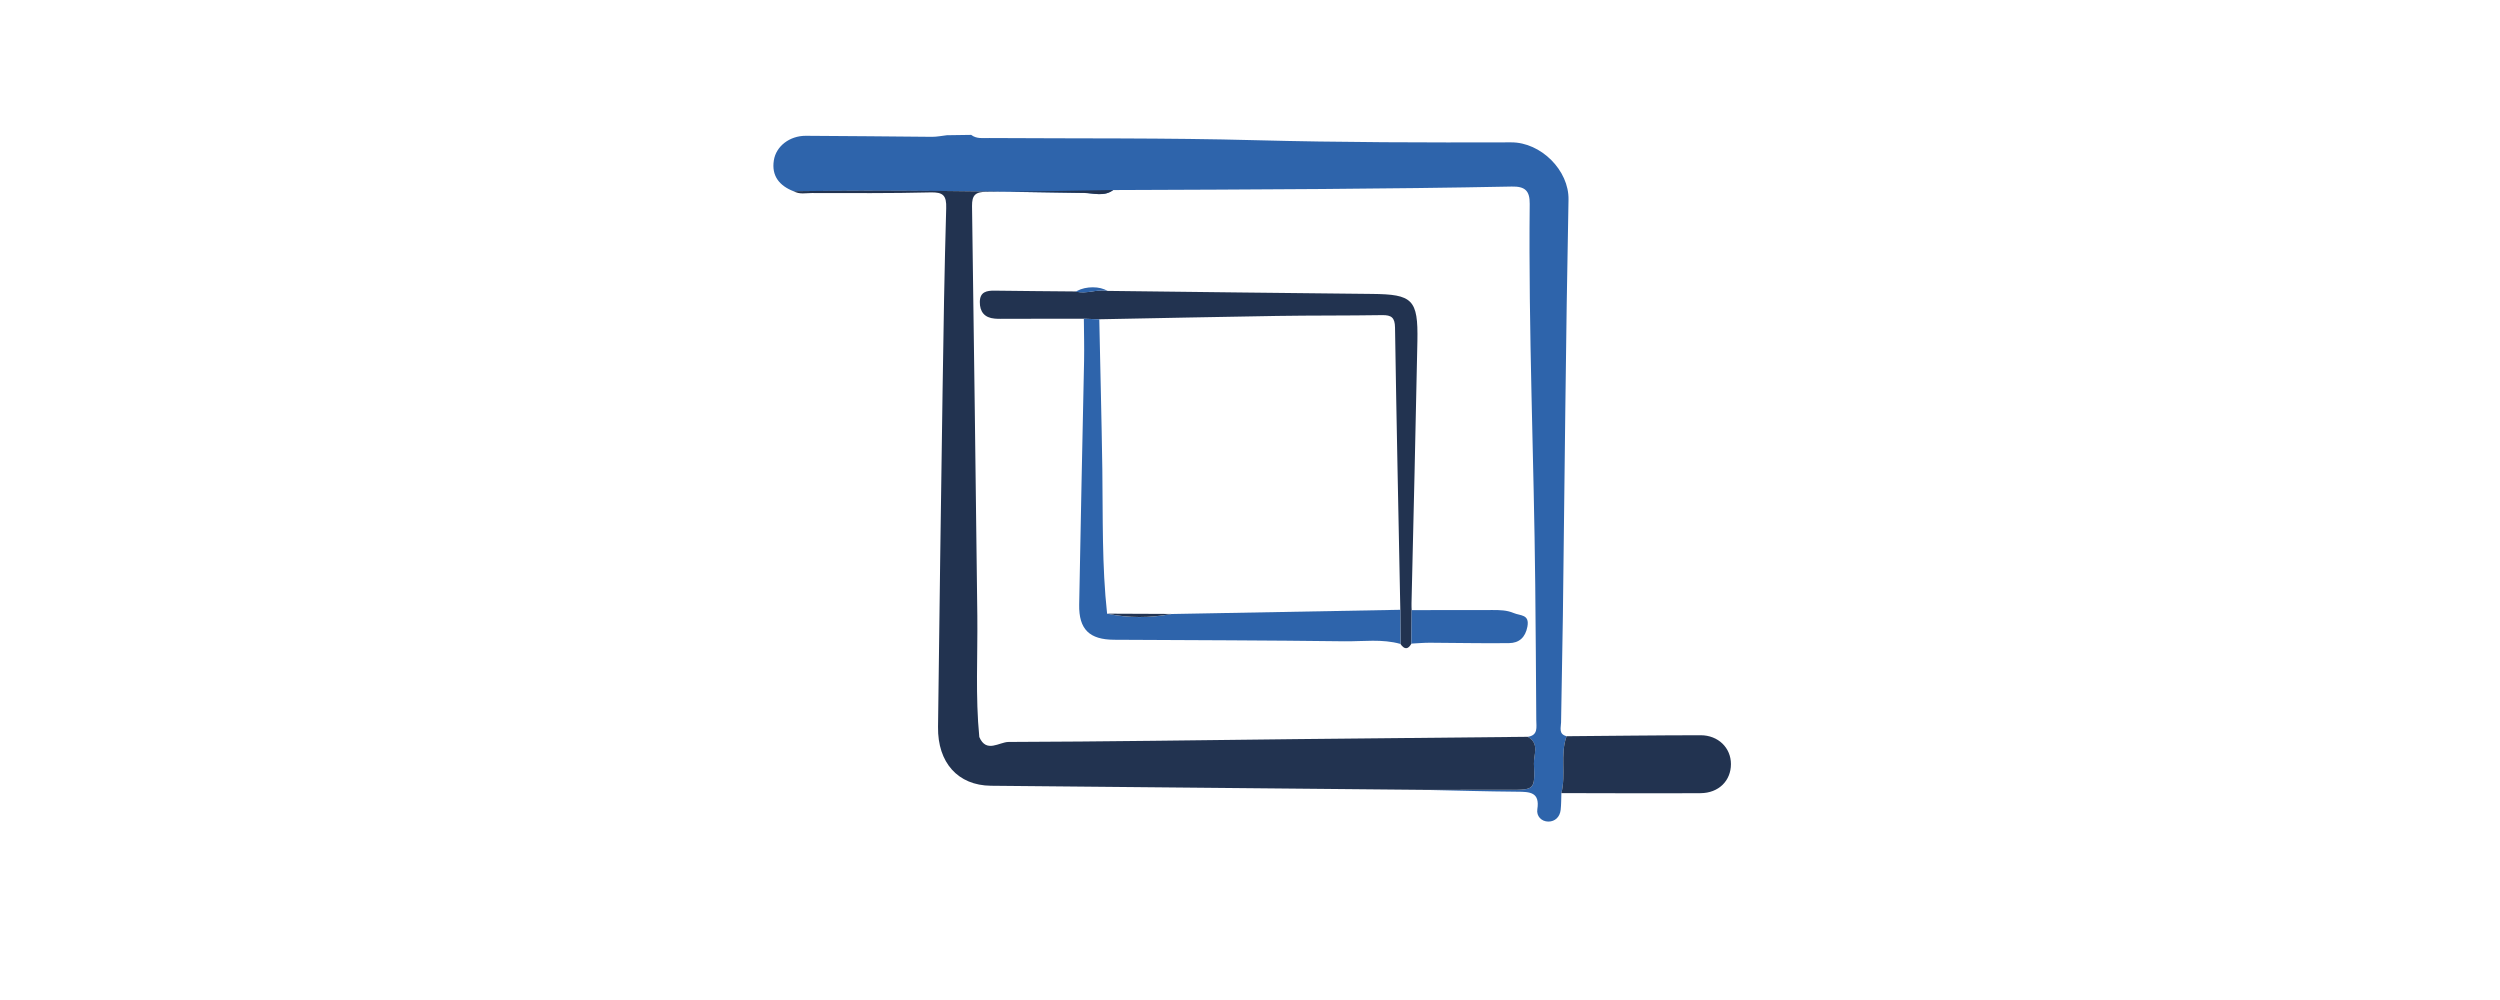 <?xml version="1.0" encoding="utf-8"?>
<svg width="180" height="72" viewBox="0 0 100 100" fill="none" xmlns="http://www.w3.org/2000/svg">
  <path d="M 81.138 79.311 C 81.119 79.871 81.127 80.436 81.066 80.992 C 80.985 81.701 80.499 82.158 79.839 82.158 C 79.146 82.158 78.628 81.615 78.733 80.929 C 79.004 79.203 77.975 79.181 76.741 79.172 C 73.648 79.148 70.557 79.053 67.461 78.988 C 70.27 78.988 73.085 78.979 75.894 78.985 C 78.443 78.988 78.511 78.992 78.392 76.382 C 78.351 75.485 78.995 74.329 77.757 73.685 C 78.845 73.535 78.63 72.702 78.628 72.002 C 78.599 67.494 78.573 62.984 78.524 58.475 C 78.396 45.78 77.839 33.093 77.971 20.394 C 77.985 19.068 77.5 18.626 76.168 18.655 C 69.835 18.782 63.506 18.85 57.177 18.901 C 50.224 18.96 43.271 18.973 36.318 19.006 C 35.404 19.695 34.363 19.311 33.392 19.297 C 23.717 19.136 14.038 18.998 4.358 19.126 C 2.94 18.575 2.14 17.591 2.384 16.039 C 2.604 14.618 3.964 13.578 5.574 13.58 C 9.784 13.591 13.994 13.655 18.205 13.683 C 18.701 13.683 19.194 13.578 19.689 13.523 C 20.498 13.512 21.309 13.504 22.118 13.488 C 22.664 13.908 23.301 13.798 23.916 13.803 C 32.788 13.862 41.663 13.781 50.533 14.02 C 59.061 14.246 67.591 14.26 76.119 14.236 C 79.085 14.226 81.912 17.03 81.851 19.976 C 81.576 33.849 81.468 47.726 81.288 61.602 C 81.244 65.147 81.152 68.691 81.107 72.236 C 81.101 72.739 80.828 73.416 81.658 73.618 C 80.995 75.472 81.617 77.437 81.138 79.309 L 81.138 79.311 Z" fill="#2E64AB" style="stroke-width: 1;"/>
  <path d="M 4.358 19.12 C 14.038 18.986 23.717 19.128 33.392 19.29 C 34.363 19.307 35.404 19.687 36.323 19.002 C 32.084 19.068 27.847 19.171 23.611 19.185 C 22.53 19.189 22.191 19.525 22.203 20.609 C 22.404 34.264 22.564 47.922 22.733 61.582 C 22.776 65.62 22.534 69.667 22.931 73.702 C 23.637 75.347 24.921 74.197 25.867 74.195 C 35.477 74.164 45.086 74.016 54.698 73.911 C 62.384 73.827 70.071 73.754 77.757 73.68 C 78.995 74.327 78.355 75.481 78.392 76.378 C 78.509 78.988 78.441 78.988 75.894 78.981 C 73.081 78.979 70.268 78.981 67.461 78.985 C 53.005 78.849 38.544 78.719 24.085 78.575 C 20.797 78.539 18.758 76.27 18.803 72.706 C 18.941 61.5 19.091 50.292 19.258 39.086 C 19.345 32.998 19.445 26.908 19.62 20.823 C 19.658 19.559 19.333 19.205 18.051 19.24 C 14.1 19.341 10.14 19.307 6.185 19.303 C 5.578 19.303 4.943 19.464 4.364 19.12 L 4.358 19.12 Z" fill="#223350" style="stroke-width: 1;"/>
  <path d="M 81.138 79.311 C 81.62 77.441 80.995 75.474 81.658 73.622 C 86.127 73.585 90.594 73.528 95.064 73.524 C 96.83 73.524 98.094 74.788 98.094 76.406 C 98.094 78.075 96.871 79.309 95.048 79.317 C 90.412 79.346 85.773 79.317 81.134 79.311 L 81.138 79.311 Z" fill="#223350" style="stroke-width: 1;"/>
  <path d="M 35.727 29.089 C 44.545 29.19 53.364 29.309 62.181 29.392 C 66.258 29.43 66.819 29.935 66.74 34.109 C 66.571 42.85 66.351 51.594 66.151 60.34 C 66.142 60.563 66.159 60.793 66.166 61.017 C 66.159 62.131 66.151 63.248 66.142 64.362 C 65.797 64.982 65.429 64.954 65.049 64.398 C 65.043 63.259 65.038 62.118 65.032 60.979 C 64.849 51.567 64.647 42.157 64.502 32.745 C 64.484 31.756 64.146 31.499 63.213 31.512 C 59.711 31.569 56.206 31.538 52.706 31.593 C 46.781 31.685 40.859 31.815 34.934 31.927 L 33.39 31.872 C 30.806 31.872 28.225 31.879 25.642 31.879 C 25.249 31.879 24.855 31.898 24.463 31.861 C 23.455 31.774 22.971 31.182 22.982 30.191 C 22.993 29.177 23.668 29.052 24.481 29.065 C 27.174 29.102 29.87 29.122 32.564 29.146 C 33.627 29.445 34.672 28.889 35.731 29.085 L 35.727 29.089 Z" fill="#223350" style="stroke-width: 1;"/>
  <path d="M 65.027 60.974 C 65.034 62.114 65.038 63.257 65.045 64.393 C 63.213 63.874 61.334 64.149 59.482 64.13 C 51.792 64.033 44.104 64.017 36.413 63.976 C 33.953 63.962 32.875 62.947 32.918 60.466 C 33.056 52.341 33.247 44.219 33.408 36.101 C 33.434 34.693 33.397 33.282 33.385 31.875 C 33.9 31.892 34.416 31.912 34.928 31.93 C 35.03 36.924 35.16 41.92 35.233 46.919 C 35.298 51.741 35.186 56.569 35.71 61.372 C 37.851 61.815 39.993 61.815 42.135 61.401 C 43.604 61.372 45.076 61.346 46.544 61.32 C 52.704 61.208 58.864 61.096 65.025 60.979 L 65.027 60.974 Z" fill="#2E64AB" style="stroke-width: 1;"/>
  <path d="M 66.14 64.36 C 66.146 63.246 66.157 62.127 66.164 61.012 C 68.862 61.012 71.559 61.012 74.256 61.003 C 74.978 61.003 75.677 61.01 76.374 61.305 C 77.036 61.588 77.979 61.415 77.739 62.672 C 77.532 63.756 76.904 64.301 75.902 64.312 C 73.26 64.348 70.618 64.281 67.978 64.273 C 67.362 64.273 66.75 64.33 66.136 64.36 L 66.14 64.36 Z" fill="#2E64AB" style="stroke-width: 1;"/>
  <path d="M 35.727 29.089 C 34.668 28.894 33.621 29.454 32.561 29.15 C 32.611 29.131 32.666 29.113 32.717 29.087 C 33.583 28.61 35.011 28.61 35.731 29.089 L 35.727 29.089 Z" fill="#2E64AB" style="stroke-width: 1;"/>
  <path d="M 35.714 61.366 C 37.855 61.377 39.995 61.384 42.141 61.393 C 39.995 61.808 37.855 61.808 35.714 61.366 Z" fill="#223350" style="stroke-width: 1;"/>
</svg>